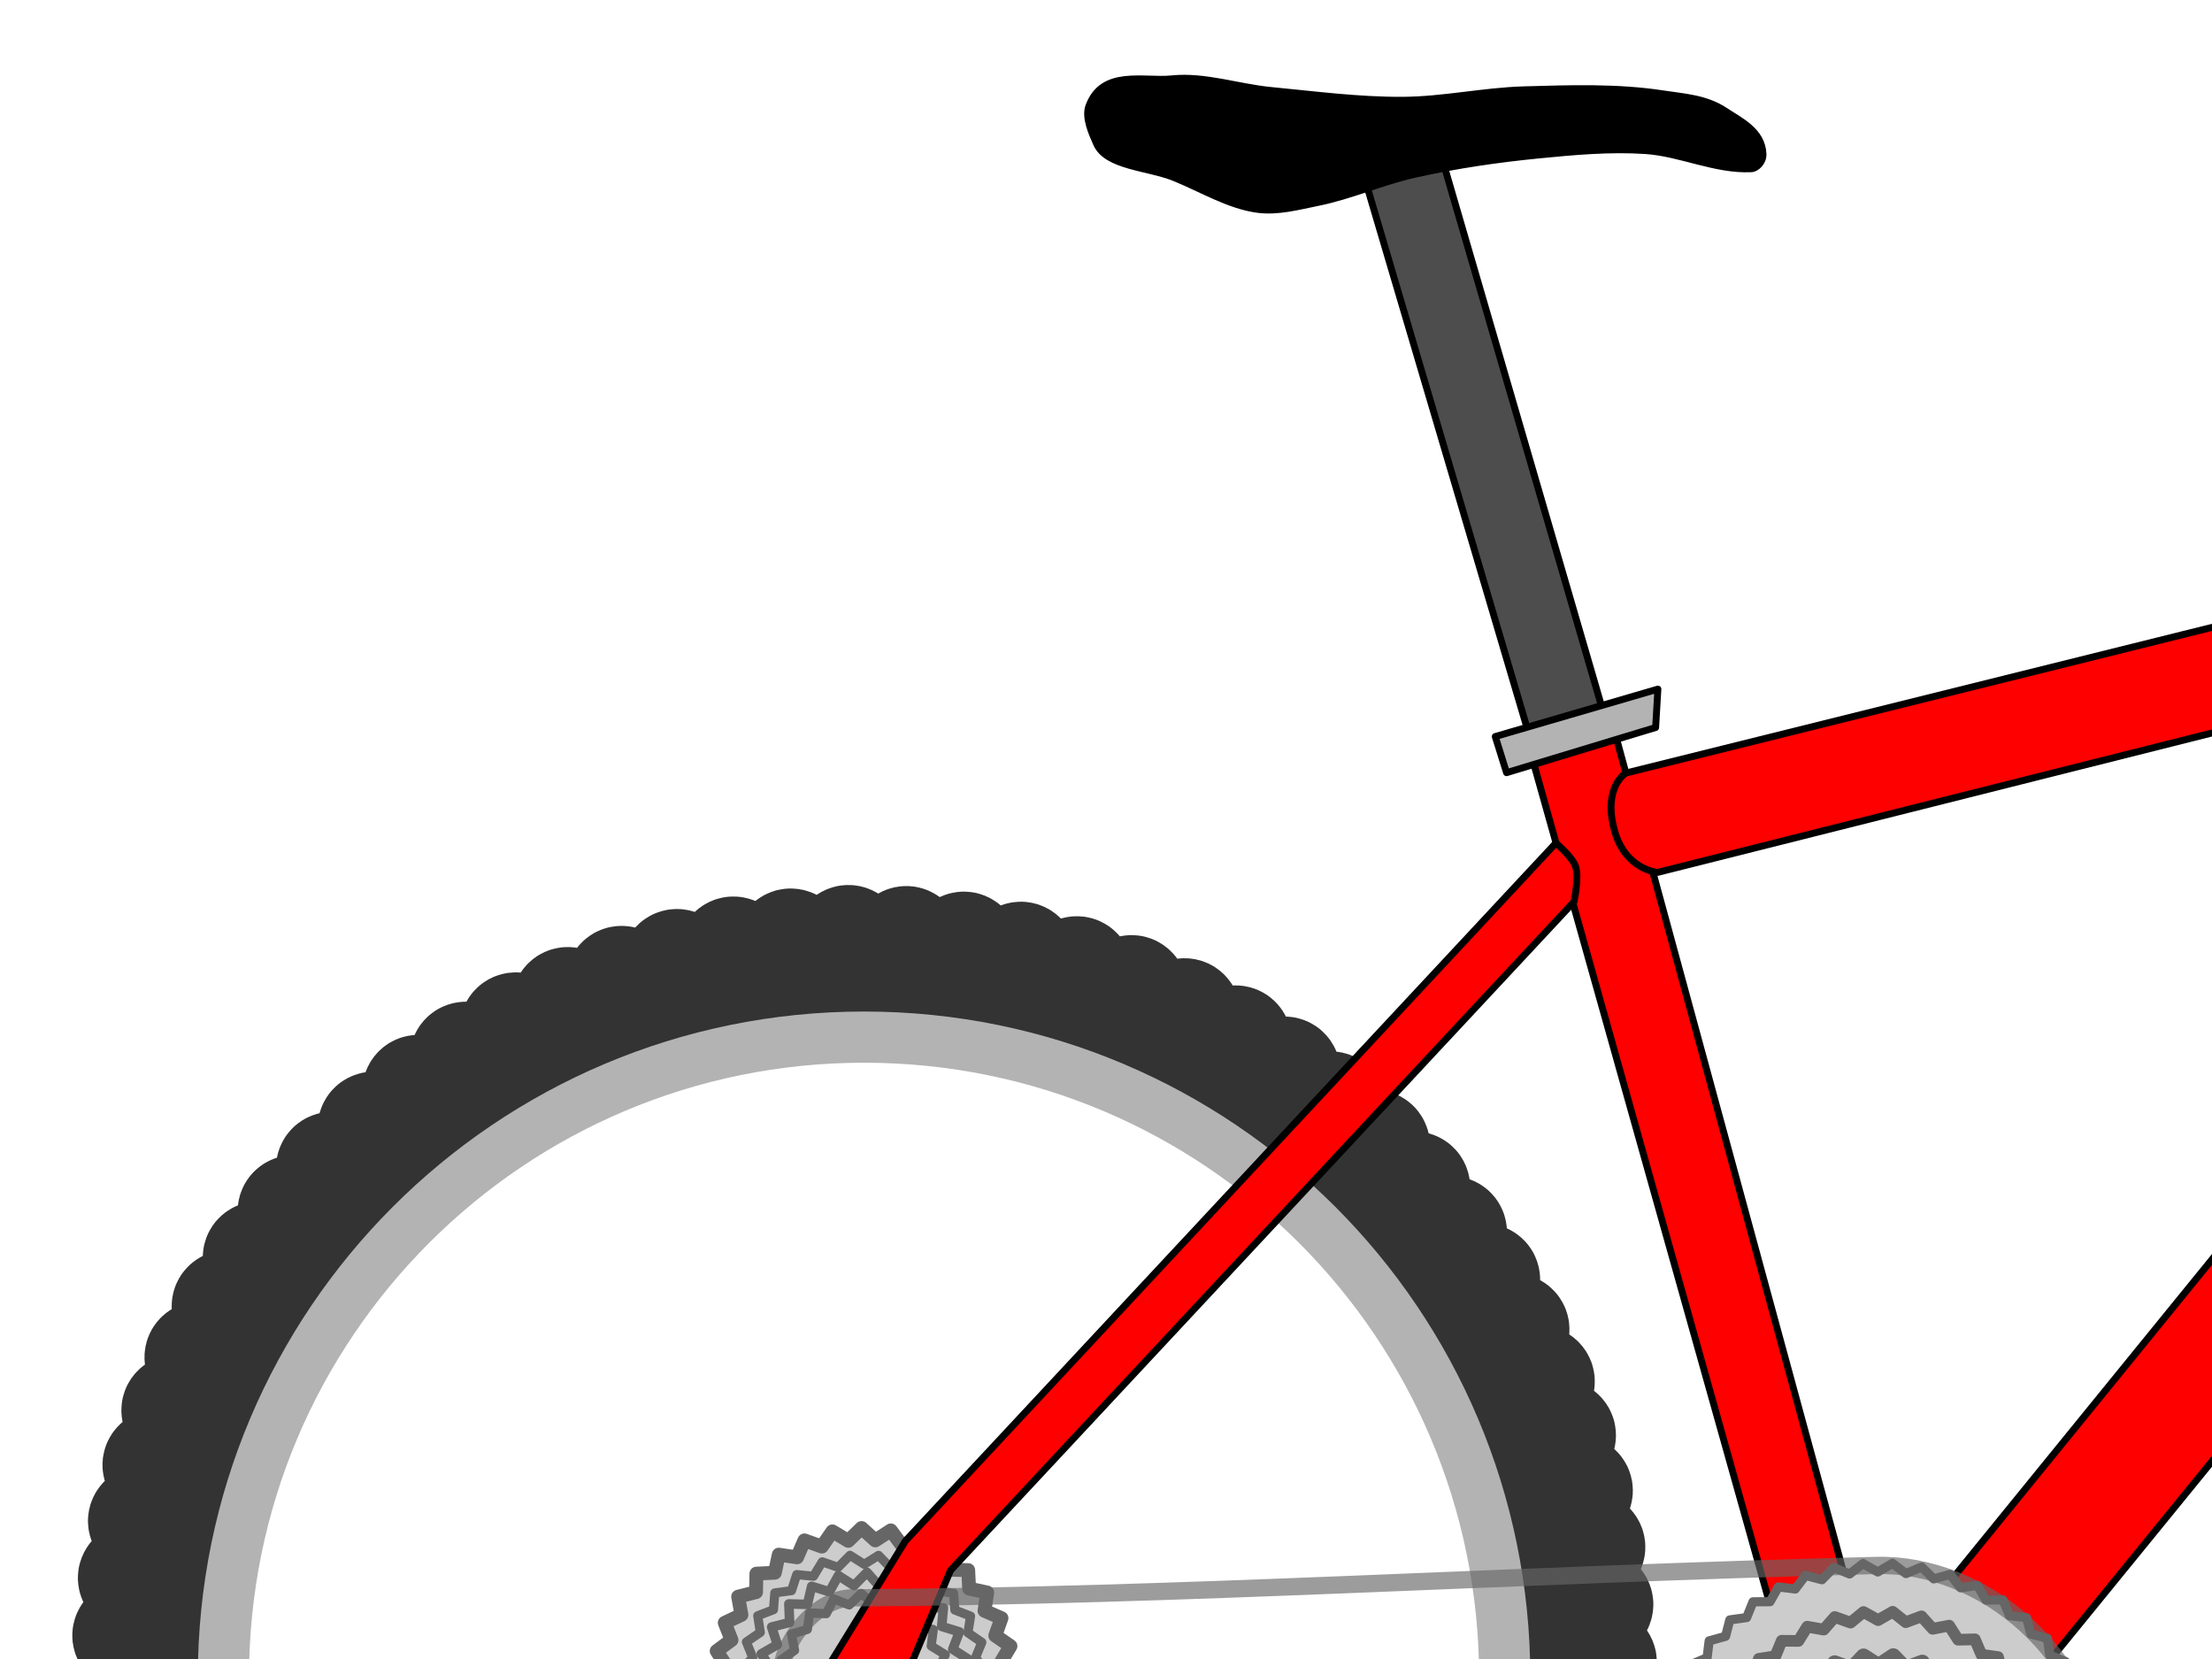 <?xml version="1.0"?><svg width="640" height="480" xmlns="http://www.w3.org/2000/svg">
 <title>MTB Change S.Horn</title>
 <g display="inline">
  <title>Layer 1</title>
  <g id="g3941">
   <path d="m562.679,509.203l0.396,16.551c0,0 -34.631,7.496 -52.23,7.763c-21.057,0.32 -41.73,-6.014 -62.745,-7.387c-10.967,-0.717 -32.969,-0.44 -32.969,-0.44c0,0 -11.063,-2.278 -11.045,-10.224c0.017,-7.946 11.322,-9.681 11.322,-9.681c0,0 21.117,1.314 31.671,0.923c21.203,-0.787 42.109,-7.292 63.315,-6.568c17.678,0.604 52.285,9.063 52.285,9.063z" id="path3951" stroke-miterlimit="4" stroke-linejoin="round" stroke-linecap="round" stroke-width="2" stroke="#666666" fill="#cccccc"/>
   <path id="path3953" d="m549.048,523.516c-3.413,2.749 -8.408,2.21 -11.156,-1.203c-2.749,-3.413 -2.21,-8.408 1.203,-11.156c3.413,-2.749 8.408,-2.21 11.156,1.203c2.749,3.413 2.21,8.408 -1.203,11.156z" stroke-miterlimit="4" stroke-linejoin="round" stroke-linecap="round" stroke-width="2" stroke="#666666" fill="#333333"/>
   <path id="path3955" d="m415.885,519.307c-1.884,1.517 -4.579,1.296 -6.021,-0.493c-1.441,-1.79 -1.083,-4.47 0.801,-5.987c1.884,-1.517 4.579,-1.296 6.021,0.493c1.441,1.79 1.083,4.47 -0.801,5.987z" stroke-miterlimit="4" stroke-linejoin="round" stroke-linecap="round" stroke-width="2" stroke="#666666" fill="#333333"/>
  </g>
  <path d="m379.649,656.161c-2.342,1.779 -11.395,-6.74 -13.804,-5.055c-2.411,1.685 2.483,13.112 0.01,14.702c-2.474,1.589 -10.832,-7.614 -13.366,-6.123c-2.534,1.49 1.448,13.266 -1.143,14.657c-2.592,1.39 -10.201,-8.44 -12.844,-7.153c-2.644,1.286 0.402,13.339 -2.29,14.522c-2.693,1.182 -9.507,-9.214 -12.244,-8.138c-2.736,1.075 -0.646,13.33 -3.422,14.297c-2.777,0.968 -8.755,-9.932 -11.567,-9.074c-2.812,0.858 -1.689,13.238 -4.533,13.986c-2.844,0.746 -7.948,-10.588 -10.819,-9.954c-2.871,0.635 -2.723,13.066 -5.617,13.587c-2.894,0.521 -7.093,-11.18 -10.005,-10.772c-2.912,0.407 -3.74,12.81 -6.665,13.103c-2.926,0.292 -6.194,-11.701 -9.129,-11.523c-2.935,0.177 -4.733,12.477 -7.673,12.54c-2.94,0.062 -5.257,-12.151 -8.197,-12.205c-2.94,-0.053 -5.698,12.068 -8.633,11.9c-2.935,-0.169 -4.287,-12.525 -7.214,-12.81c-2.927,-0.284 -6.627,11.584 -9.54,11.186c-2.913,-0.399 -3.291,-12.824 -6.187,-13.336c-2.895,-0.513 -7.515,11.029 -10.388,10.402c-2.873,-0.625 -2.275,-13.043 -5.121,-13.781c-2.846,-0.738 -8.357,10.405 -11.172,9.556c-2.815,-0.849 -1.245,-13.181 -4.024,-14.14c-2.78,-0.96 -9.148,9.717 -11.888,8.649c-2.74,-1.068 -0.207,-13.238 -2.902,-14.412c-2.696,-1.174 -9.882,8.97 -12.53,7.691c-2.648,-1.279 0.833,-13.213 -1.763,-14.596c-2.595,-1.382 -10.556,8.166 -13.095,6.683c-2.539,-1.483 1.867,-13.107 -0.612,-14.688c-2.479,-1.582 -11.164,7.313 -13.578,5.635c-2.415,-1.678 2.889,-12.921 0.542,-14.691c-2.347,-1.771 -11.703,6.415 -13.979,4.553c-2.276,-1.862 3.894,-12.654 1.693,-14.604c-2.201,-1.95 -12.17,5.477 -14.293,3.442c-2.123,-2.035 4.874,-12.31 2.833,-14.426c-2.041,-2.116 -12.562,4.505 -14.519,2.31c-1.957,-2.194 5.826,-11.888 3.957,-14.158c-1.869,-2.27 -12.877,3.505 -14.656,1.164c-1.778,-2.342 6.74,-11.395 5.055,-13.804c-1.684,-2.411 -13.112,2.483 -14.701,0.009c-1.589,-2.473 7.614,-10.831 6.123,-13.365c-1.492,-2.534 -13.267,1.448 -14.657,-1.143c-1.391,-2.592 8.44,-10.201 7.153,-12.845c-1.288,-2.643 -13.339,0.403 -14.522,-2.289c-1.183,-2.693 9.214,-9.507 8.138,-12.243c-1.076,-2.736 -13.33,-0.646 -14.298,-3.422c-0.968,-2.777 9.932,-8.754 9.074,-11.567c-0.858,-2.812 -13.238,-1.69 -13.985,-4.534c-0.747,-2.844 10.588,-7.948 9.953,-10.819c-0.635,-2.871 -13.064,-2.723 -13.586,-5.616c-0.521,-2.893 11.178,-7.093 10.772,-10.005c-0.407,-2.911 -12.812,-3.739 -13.104,-6.664c-0.292,-2.926 11.702,-6.195 11.524,-9.129c-0.178,-2.935 -12.478,-4.734 -12.541,-7.673c-0.061,-2.939 12.152,-5.257 12.205,-8.197c0.053,-2.94 -12.068,-5.698 -11.9,-8.634c0.169,-2.935 12.526,-4.287 12.809,-7.214c0.284,-2.926 -11.583,-6.627 -11.185,-9.54c0.398,-2.912 12.823,-3.291 13.336,-6.187c0.512,-2.895 -11.029,-7.515 -10.403,-10.387c0.626,-2.874 13.043,-2.275 13.781,-5.122c0.738,-2.846 -10.404,-8.357 -9.556,-11.172c0.849,-2.814 13.181,-1.245 14.141,-4.024c0.959,-2.78 -9.717,-9.148 -8.65,-11.888c1.068,-2.739 13.238,-0.206 14.412,-2.902c1.174,-2.696 -8.969,-9.883 -7.69,-12.529c1.279,-2.648 13.213,0.833 14.596,-1.763c1.381,-2.595 -8.166,-10.555 -6.684,-13.095c1.483,-2.539 13.108,1.867 14.689,-0.612c1.581,-2.478 -7.313,-11.164 -5.635,-13.579c1.677,-2.415 12.92,2.889 14.691,0.542c1.77,-2.347 -6.415,-11.703 -4.553,-13.978c1.861,-2.276 12.653,3.894 14.603,1.693c1.951,-2.201 -5.476,-12.17 -3.442,-14.294c2.035,-2.122 12.31,4.875 14.426,2.834c2.117,-2.041 -4.505,-12.562 -2.31,-14.518c2.195,-1.957 11.889,5.825 14.159,3.957c2.27,-1.869 -3.506,-12.877 -1.164,-14.656c2.341,-1.778 11.395,6.74 13.805,5.055c2.41,-1.684 -2.484,-13.112 -0.01,-14.701c2.474,-1.589 10.831,7.614 13.366,6.123c2.534,-1.491 -1.448,-13.267 1.143,-14.657c2.591,-1.391 10.2,8.44 12.844,7.153c2.644,-1.288 -0.402,-13.339 2.29,-14.523c2.692,-1.182 9.507,9.214 12.243,8.139c2.736,-1.076 0.646,-13.33 3.422,-14.298c2.777,-0.968 8.755,9.932 11.567,9.074c2.812,-0.858 1.689,-13.238 4.533,-13.985c2.844,-0.747 7.948,10.588 10.819,9.953c2.871,-0.635 2.723,-13.066 5.617,-13.586c2.894,-0.521 7.093,11.179 10.005,10.772c2.912,-0.407 3.74,-12.812 6.665,-13.104c2.926,-0.292 6.194,11.701 9.129,11.524c2.935,-0.178 4.733,-12.478 7.673,-12.541c2.94,-0.061 5.257,12.152 8.197,12.205c2.94,0.053 5.698,-12.068 8.633,-11.9c2.935,0.169 4.287,12.526 7.214,12.809c2.927,0.284 6.627,-11.583 9.54,-11.186c2.913,0.399 3.291,12.824 6.187,13.337c2.895,0.512 7.515,-11.029 10.388,-10.403c2.873,0.626 2.275,13.043 5.121,13.781c2.846,0.738 8.358,-10.405 11.172,-9.556c2.815,0.849 1.245,13.181 4.024,14.141c2.779,0.959 9.148,-9.717 11.888,-8.65c2.74,1.068 0.207,13.238 2.903,14.412c2.696,1.174 9.882,-8.969 12.529,-7.69c2.648,1.279 -0.833,13.213 1.763,14.595c2.595,1.381 10.555,-8.166 13.094,-6.684c2.54,1.483 -1.866,13.107 0.613,14.689c2.478,1.581 11.163,-7.313 13.578,-5.636c2.415,1.678 -2.889,12.921 -0.542,14.692c2.347,1.77 11.703,-6.415 13.979,-4.553c2.275,1.861 -3.895,12.653 -1.693,14.603c2.201,1.95 12.17,-5.476 14.293,-3.442c2.123,2.035 -4.875,12.31 -2.833,14.426c2.041,2.117 12.562,-4.505 14.518,-2.31c1.957,2.195 -5.825,11.889 -3.957,14.159c1.869,2.27 12.877,-3.505 14.656,-1.164c1.778,2.341 -6.74,11.395 -5.056,13.805c1.685,2.41 13.112,-2.484 14.702,-0.01c1.589,2.474 -7.614,10.831 -6.123,13.365c1.49,2.534 13.267,-1.448 14.657,1.144c1.391,2.591 -8.44,10.2 -7.153,12.844c1.288,2.644 13.339,-0.403 14.522,2.29c1.182,2.692 -9.214,9.507 -8.138,12.243c1.076,2.736 13.33,0.645 14.298,3.422c0.967,2.776 -9.933,8.754 -9.075,11.567c0.859,2.812 13.239,1.689 13.986,4.533c0.746,2.845 -10.588,7.949 -9.953,10.819c0.634,2.872 13.064,2.723 13.586,5.616c0.521,2.895 -11.18,7.093 -10.772,10.005c0.407,2.912 12.81,3.74 13.104,6.665c0.292,2.926 -11.702,6.194 -11.524,9.129c0.178,2.935 12.478,4.733 12.54,7.673c0.062,2.939 -12.151,5.256 -12.204,8.197c-0.053,2.939 12.068,5.698 11.9,8.633c-0.169,2.935 -12.526,4.287 -12.811,7.214c-0.283,2.927 11.584,6.627 11.186,9.54c-0.399,2.913 -12.824,3.291 -13.336,6.187c-0.512,2.896 11.029,7.516 10.403,10.388c-0.627,2.873 -13.043,2.275 -13.781,5.121c-0.739,2.847 10.404,8.358 9.555,11.172c-0.849,2.815 -13.181,1.245 -14.14,4.025c-0.959,2.779 9.717,9.148 8.649,11.887c-1.067,2.739 -13.237,0.207 -14.412,2.903c-1.174,2.695 8.97,9.882 7.691,12.529c-1.279,2.647 -13.213,-0.833 -14.596,1.762c-1.382,2.596 8.166,10.556 6.683,13.095c-1.482,2.54 -13.107,-1.866 -14.688,0.612c-1.582,2.479 7.313,11.164 5.635,13.579c-1.678,2.415 -12.92,-2.889 -14.691,-0.542c-1.771,2.347 6.415,11.703 4.553,13.979c-1.862,2.275 -12.653,-3.895 -14.604,-1.693c-1.949,2.2 5.477,12.17 3.442,14.293c-2.035,2.122 -12.309,-4.875 -14.426,-2.834c-2.116,2.041 4.505,12.563 2.311,14.52c-2.195,1.956 -11.889,-5.827 -14.159,-3.957c-2.27,1.868 3.505,12.877 1.164,14.655l0,0z" id="path4451" stroke-miterlimit="4" stroke-linejoin="round" stroke-linecap="round" stroke-width="30.119" stroke="#333333" fill-opacity="0" fill="#000000"/>
  <path d="m435.364,485.435c0,102.374 -82.99,185.364 -185.364,185.364c-102.374,0 -185.364,-82.99 -185.364,-185.364c0,-102.374 82.99,-185.364 185.364,-185.364c102.374,0 185.364,82.99 185.364,185.364z" id="path4453" stroke-miterlimit="4" stroke-linejoin="round" stroke-linecap="round" stroke-width="14.812" stroke="#b3b3b3" fill-opacity="0" fill="#000000"/>
  <path d="m281.244,510.215l-0.086,5.354l-5.348,0.266l-1.129,5.234l-5.297,-0.783l-2.129,4.914l-5.042,-1.802l-3.047,4.404l-4.594,-2.75l-3.847,3.724l-3.969,-3.594l-4.499,2.902l-3.192,-4.299l-4.98,1.969l-2.291,-4.84l-5.268,0.96l-1.304,-5.193l-5.354,-0.087l-0.266,-5.348l-5.234,-1.129l0.783,-5.297l-4.913,-2.129l1.801,-5.042l-4.404,-3.047l2.75,-4.594l-3.724,-3.847l3.594,-3.969l-2.902,-4.5l4.299,-3.192l-1.969,-4.979l4.84,-2.292l-0.959,-5.268l5.193,-1.304l0.086,-5.354l5.348,-0.266l1.129,-5.234l5.297,0.783l2.129,-4.913l5.042,1.801l3.047,-4.404l4.594,2.751l3.847,-3.725l3.969,3.594l4.499,-2.902l3.192,4.299l4.979,-1.968l2.292,4.839l5.268,-0.959l1.304,5.193l5.354,0.086l0.266,5.348l5.234,1.13l-0.783,5.296l4.913,2.129l-1.801,5.042l4.404,3.047l-2.75,4.594l3.724,3.847l-3.594,3.969l2.902,4.5l-4.299,3.191l1.968,4.98l-4.839,2.291l0.959,5.268l-5.193,1.304z" id="path4455" stroke-miterlimit="4" stroke-linejoin="round" stroke-linecap="round" stroke-width="4" stroke="#666666" fill="#cccccc"/>
  <path d="m265.897,517.12l-4.768,-1.044l-2.995,3.852l-4.397,-2.115l-3.803,3.059l-3.792,-3.073l-4.405,2.1l-2.982,-3.864l-4.771,1.026l-2.011,-4.446l-4.88,-0.101l-0.93,-4.792l-4.724,-1.223l0.2,-4.877l-4.316,-2.28l1.319,-4.698l-3.672,-3.215l2.367,-4.268l-2.833,-3.974l3.287,-3.607l-1.839,-4.52l4.03,-2.752l-0.747,-4.822l4.556,-1.748l0.385,-4.866l4.837,-0.65l1.496,-4.644l4.857,0.482l2.527,-4.174l4.614,1.59l3.423,-3.48l4.123,2.612l4.132,-2.597l3.41,3.492l4.619,-1.573l2.513,4.184l4.858,-0.466l1.48,4.65l4.834,0.667l0.367,4.867l4.551,1.764l-0.765,4.819l4.021,2.766l-1.855,4.514l3.275,3.619l-2.848,3.964l2.353,4.276l-3.684,3.201l1.303,4.704l-4.323,2.265l0.183,4.876l-4.729,1.208l-0.947,4.787l-4.88,0.084l-2.025,4.441z" id="path4457" stroke-miterlimit="4" stroke-linejoin="round" stroke-linecap="round" stroke-width="2.634" stroke="#666666" fill="#cccccc"/>
  <path d="m253.434,515.94l-4.079,-3.494l-4.253,3.279l-2.985,-4.465l-4.98,2.008l-1.669,-5.103l-5.337,0.591l-0.23,-5.366l-5.299,-0.871l1.226,-5.228l-4.867,-2.27l2.592,-4.703l-4.075,-3.498l3.765,-3.83l-2.981,-4.468l4.659,-2.672l-1.664,-5.106l5.207,-1.317l-0.225,-5.365l5.368,0.137l1.231,-5.228l5.133,1.581l2.595,-4.701l4.515,2.906l3.769,-3.826l3.564,4.017l4.66,-2.669l2.349,4.83l5.208,-1.312l0.959,5.284l5.368,0.141l-0.503,5.347l5.131,1.584l-1.927,5.012l4.514,2.911l-3.208,4.308l3.56,4.019l-4.25,3.282l2.344,4.832l-4.979,2.014l0.954,5.284l-5.337,0.596l-0.508,5.347l-5.3,-0.868l-1.93,5.011l-4.87,-2.265l-3.211,4.304z" id="path4459" stroke-miterlimit="4" stroke-linejoin="round" stroke-linecap="round" stroke-width="2.754" stroke="#666666" fill="#cccccc"/>
  <path d="m262.295,506.726l-4.7,-1.007l-2.848,3.873l-4.119,-2.479l-3.952,2.737l-3.091,-3.681l-4.626,1.306l-1.728,-4.486l-4.801,-0.268l-0.178,-4.803l-4.452,-1.812l1.391,-4.601l-3.624,-3.159l2.81,-3.9l-2.4,-4.164l3.924,-2.777l-0.919,-4.718l4.613,-1.352l0.664,-4.762l4.802,0.219l2.172,-4.287l4.471,1.767l3.447,-3.351l3.655,3.123l4.35,-2.05l2.443,4.141l4.778,-0.526l0.967,4.709l4.69,1.053l-0.616,4.768l4.094,2.519l-2.13,4.31l3.054,3.712l-3.413,3.384l1.683,4.504l-4.327,2.092l0.129,4.805l-4.772,0.575l-1.439,4.586z" id="path4461" stroke-miterlimit="4" stroke-linejoin="round" stroke-linecap="round" stroke-width="2.636" stroke="#666666" fill="#cccccc"/>
  <path id="path4754" d="m1133.649,656.161c-2.342,1.779 -11.395,-6.74 -13.805,-5.055c-2.411,1.685 2.484,13.112 0.01,14.702c-2.474,1.589 -10.832,-7.614 -13.366,-6.123c-2.534,1.49 1.448,13.266 -1.143,14.657c-2.592,1.39 -10.201,-8.44 -12.844,-7.153c-2.644,1.286 0.402,13.339 -2.29,14.522c-2.693,1.182 -9.507,-9.214 -12.244,-8.138c-2.736,1.075 -0.646,13.33 -3.422,14.297c-2.777,0.968 -8.755,-9.932 -11.567,-9.074c-2.812,0.858 -1.69,13.238 -4.533,13.986c-2.844,0.746 -7.948,-10.588 -10.819,-9.954c-2.871,0.635 -2.723,13.066 -5.617,13.587c-2.894,0.521 -7.093,-11.18 -10.005,-10.772c-2.912,0.407 -3.74,12.81 -6.665,13.103c-2.926,0.292 -6.194,-11.701 -9.129,-11.523c-2.935,0.177 -4.733,12.477 -7.673,12.54c-2.94,0.062 -5.257,-12.151 -8.197,-12.205c-2.94,-0.053 -5.698,12.068 -8.633,11.9c-2.935,-0.169 -4.287,-12.525 -7.214,-12.81c-2.927,-0.284 -6.627,11.584 -9.54,11.186c-2.913,-0.399 -3.291,-12.824 -6.187,-13.336c-2.895,-0.513 -7.515,11.029 -10.388,10.402c-2.873,-0.625 -2.275,-13.043 -5.121,-13.781c-2.846,-0.738 -8.357,10.405 -11.172,9.556c-2.815,-0.849 -1.245,-13.181 -4.024,-14.14c-2.78,-0.96 -9.148,9.717 -11.888,8.649c-2.74,-1.068 -0.207,-13.238 -2.902,-14.412c-2.696,-1.174 -9.882,8.97 -12.53,7.691c-2.648,-1.279 0.833,-13.213 -1.763,-14.596c-2.595,-1.382 -10.556,8.166 -13.095,6.683c-2.539,-1.483 1.867,-13.107 -0.612,-14.688c-2.479,-1.582 -11.164,7.313 -13.578,5.635c-2.415,-1.678 2.889,-12.921 0.542,-14.691c-2.347,-1.771 -11.703,6.415 -13.979,4.553c-2.276,-1.862 3.894,-12.654 1.693,-14.604c-2.201,-1.95 -12.17,5.477 -14.293,3.442c-2.123,-2.035 4.874,-12.31 2.833,-14.426c-2.041,-2.116 -12.562,4.505 -14.518,2.31c-1.957,-2.194 5.825,-11.888 3.957,-14.158c-1.869,-2.27 -12.877,3.505 -14.656,1.164c-1.778,-2.342 6.74,-11.395 5.055,-13.804c-1.684,-2.411 -13.112,2.483 -14.701,0.009c-1.589,-2.473 7.614,-10.831 6.123,-13.365c-1.492,-2.534 -13.267,1.448 -14.657,-1.143c-1.391,-2.592 8.44,-10.201 7.153,-12.845c-1.288,-2.643 -13.339,0.403 -14.522,-2.289c-1.183,-2.693 9.214,-9.507 8.138,-12.243c-1.076,-2.736 -13.33,-0.646 -14.298,-3.422c-0.968,-2.777 9.932,-8.754 9.074,-11.567c-0.858,-2.812 -13.238,-1.69 -13.985,-4.534c-0.747,-2.844 10.588,-7.948 9.953,-10.819c-0.635,-2.871 -13.064,-2.723 -13.586,-5.616c-0.521,-2.893 11.178,-7.093 10.772,-10.005c-0.407,-2.911 -12.812,-3.739 -13.104,-6.664c-0.292,-2.926 11.702,-6.195 11.524,-9.129c-0.178,-2.935 -12.478,-4.734 -12.541,-7.673c-0.061,-2.939 12.152,-5.257 12.205,-8.197c0.053,-2.94 -12.068,-5.698 -11.9,-8.634c0.169,-2.935 12.526,-4.287 12.809,-7.214c0.284,-2.926 -11.583,-6.627 -11.185,-9.54c0.398,-2.912 12.823,-3.291 13.336,-6.187c0.512,-2.895 -11.029,-7.515 -10.403,-10.387c0.626,-2.874 13.043,-2.275 13.781,-5.122c0.738,-2.846 -10.404,-8.357 -9.556,-11.172c0.849,-2.814 13.181,-1.245 14.141,-4.024c0.959,-2.78 -9.717,-9.148 -8.65,-11.888c1.068,-2.739 13.238,-0.206 14.412,-2.902c1.174,-2.696 -8.969,-9.883 -7.69,-12.529c1.279,-2.648 13.213,0.833 14.596,-1.763c1.381,-2.595 -8.166,-10.555 -6.684,-13.095c1.483,-2.539 13.108,1.867 14.689,-0.612c1.581,-2.478 -7.313,-11.164 -5.635,-13.579c1.677,-2.415 12.92,2.889 14.691,0.542c1.77,-2.347 -6.415,-11.703 -4.553,-13.978c1.861,-2.276 12.653,3.894 14.603,1.693c1.95,-2.201 -5.476,-12.17 -3.442,-14.294c2.035,-2.122 12.31,4.875 14.426,2.834c2.117,-2.041 -4.505,-12.562 -2.31,-14.518c2.195,-1.957 11.889,5.825 14.159,3.957c2.27,-1.869 -3.505,-12.877 -1.164,-14.656c2.341,-1.778 11.395,6.74 13.805,5.055c2.41,-1.684 -2.484,-13.112 -0.01,-14.701c2.474,-1.589 10.831,7.614 13.366,6.123c2.534,-1.491 -1.448,-13.267 1.143,-14.657c2.591,-1.391 10.2,8.44 12.844,7.153c2.644,-1.288 -0.402,-13.339 2.29,-14.523c2.692,-1.182 9.507,9.214 12.243,8.139c2.736,-1.076 0.646,-13.33 3.422,-14.298c2.776,-0.968 8.755,9.932 11.567,9.074c2.812,-0.858 1.689,-13.238 4.533,-13.985c2.844,-0.747 7.948,10.588 10.819,9.953c2.871,-0.635 2.723,-13.066 5.617,-13.586c2.894,-0.521 7.093,11.179 10.005,10.772c2.912,-0.407 3.74,-12.812 6.665,-13.104c2.926,-0.292 6.194,11.701 9.129,11.524c2.935,-0.178 4.733,-12.478 7.673,-12.541c2.94,-0.061 5.257,12.152 8.197,12.205c2.94,0.053 5.698,-12.068 8.633,-11.9c2.935,0.169 4.287,12.526 7.214,12.809c2.927,0.284 6.627,-11.583 9.54,-11.186c2.913,0.399 3.291,12.824 6.187,13.337c2.895,0.512 7.515,-11.029 10.388,-10.403c2.873,0.626 2.275,13.043 5.121,13.781c2.846,0.738 8.358,-10.405 11.172,-9.556c2.815,0.849 1.245,13.181 4.024,14.141c2.779,0.959 9.148,-9.717 11.888,-8.65c2.74,1.068 0.207,13.238 2.903,14.412c2.696,1.174 9.882,-8.969 12.529,-7.69c2.648,1.279 -0.833,13.213 1.763,14.595c2.595,1.381 10.555,-8.166 13.094,-6.684c2.54,1.483 -1.866,13.107 0.613,14.689c2.478,1.581 11.163,-7.313 13.578,-5.636c2.415,1.678 -2.889,12.921 -0.542,14.692c2.347,1.77 11.703,-6.415 13.979,-4.553c2.275,1.861 -3.895,12.653 -1.693,14.603c2.201,1.95 12.17,-5.476 14.293,-3.442c2.123,2.035 -4.875,12.31 -2.833,14.426c2.041,2.117 12.562,-4.505 14.518,-2.31c1.957,2.195 -5.825,11.889 -3.957,14.159c1.869,2.27 12.877,-3.505 14.656,-1.164c1.778,2.341 -6.74,11.395 -5.056,13.805c1.685,2.41 13.112,-2.484 14.702,-0.01c1.589,2.474 -7.614,10.831 -6.123,13.365c1.49,2.534 13.267,-1.448 14.657,1.144c1.391,2.591 -8.44,10.2 -7.153,12.844c1.287,2.644 13.339,-0.403 14.522,2.29c1.182,2.692 -9.214,9.507 -8.138,12.243c1.076,2.736 13.33,0.645 14.298,3.422c0.967,2.776 -9.933,8.754 -9.075,11.567c0.859,2.812 13.239,1.689 13.986,4.533c0.746,2.845 -10.588,7.949 -9.953,10.819c0.634,2.872 13.064,2.723 13.586,5.616c0.521,2.895 -11.18,7.093 -10.771,10.005c0.407,2.912 12.81,3.74 13.104,6.665c0.292,2.926 -11.702,6.194 -11.524,9.129c0.178,2.935 12.479,4.733 12.54,7.673c0.062,2.939 -12.151,5.256 -12.204,8.197c-0.053,2.939 12.068,5.698 11.9,8.633c-0.169,2.935 -12.526,4.287 -12.811,7.214c-0.283,2.927 11.584,6.627 11.186,9.54c-0.399,2.913 -12.824,3.291 -13.336,6.187c-0.512,2.896 11.029,7.516 10.403,10.388c-0.627,2.873 -13.042,2.275 -13.781,5.121c-0.739,2.847 10.404,8.358 9.555,11.172c-0.849,2.815 -13.181,1.245 -14.14,4.025c-0.959,2.779 9.717,9.148 8.649,11.887c-1.067,2.739 -13.237,0.207 -14.412,2.903c-1.174,2.695 8.97,9.882 7.691,12.529c-1.279,2.647 -13.213,-0.833 -14.595,1.762c-1.382,2.596 8.166,10.556 6.683,13.095c-1.482,2.54 -13.107,-1.866 -14.688,0.612c-1.582,2.479 7.313,11.164 5.635,13.579c-1.678,2.415 -12.92,-2.889 -14.691,-0.542c-1.771,2.347 6.415,11.703 4.553,13.979c-1.862,2.275 -12.653,-3.895 -14.604,-1.693c-1.949,2.2 5.477,12.17 3.442,14.293c-2.035,2.122 -12.309,-4.875 -14.426,-2.834c-2.116,2.041 4.505,12.563 2.311,14.52c-2.195,1.956 -11.889,-5.827 -14.159,-3.957c-2.27,1.868 3.505,12.877 1.164,14.655l0,0z" stroke-miterlimit="4" stroke-linejoin="round" stroke-linecap="round" stroke-width="30.119" stroke="#333333" fill-opacity="0" fill="#000000"/>
  <path id="path4756" d="m1189.364,485.435c0,102.374 -82.99,185.364 -185.364,185.364c-102.373,0 -185.364,-82.99 -185.364,-185.364c0,-102.374 82.99,-185.364 185.364,-185.364c102.374,0 185.364,82.99 185.364,185.364z" stroke-miterlimit="4" stroke-linejoin="round" stroke-linecap="round" stroke-width="14.812" stroke="#b3b3b3" fill-opacity="0" fill="#000000"/>
  <path d="m1020.223,485.435c0,8.96 -7.263,16.223 -16.223,16.223c-8.96,0 -16.223,-7.263 -16.223,-16.223c0,-8.96 7.263,-16.223 16.223,-16.223c8.959,0 16.223,7.263 16.223,16.223z" id="path4883" stroke-miterlimit="4" stroke-linejoin="round" stroke-linecap="round" stroke-width="2" stroke="#000000" fill="#b3b3b3"/>
  <path id="path3104" d="m809.602,129.56l28.755,81.036l30.062,-11.763l-30.062,-79.729l-28.755,10.456z" stroke-miterlimit="4" stroke-linejoin="round" stroke-linecap="round" stroke-width="2" stroke="#000000" fill="#ff0000"/>
  <path id="path3106" d="m442.323,215.825l24.18,-6.535l79.432,291.667c0,0 -8.909,0.573 -12.417,2.983c-3.533,2.428 -7.287,10.596 -7.287,10.596l-83.908,-298.711z" stroke-miterlimit="4" stroke-linejoin="round" stroke-linecap="round" stroke-width="2" stroke="#000000" fill="#ff0000"/>
  <path id="path3118" d="m529.486,527.911l-272.644,-29.113l6.47,-16.174l261.554,26.802l4.621,18.484z" stroke-miterlimit="4" stroke-linejoin="round" stroke-linecap="round" stroke-width="2" stroke="#000000" fill="#ff0000"/>
  <path id="path3110" d="m470.425,223.667l341.791,-84.958c0,0 5.69,2.089 7.109,6.766c1.641,5.404 -1.881,10.879 -1.881,10.879l-20.913,16.338l-316.957,79.729c0,0 -9.289,-0.766 -12.417,-11.994c-3.556,-12.767 3.268,-16.76 3.268,-16.76z" stroke-miterlimit="4" stroke-linejoin="round" stroke-linecap="round" stroke-width="2" stroke="#000000" fill="#ff0000"/>
  <path id="path3112" d="m817.842,156.376l-22.181,16.636l-253.698,311.923l3.855,15.982c0,0 8.731,2.596 11.427,5.935c2.849,3.529 3.585,13.124 3.585,13.124l244.997,-300.753l27.727,-21.257c0,0 -0.801,-19.171 -4.622,-27.727c-2.412,-5.404 -11.09,-13.863 -11.09,-13.863l0,0z" stroke-miterlimit="4" stroke-linejoin="round" stroke-linecap="round" stroke-width="2" stroke="#000000" fill="#ff0000"/>
  <path d="m560.262,517.589c0,9.102 -7.379,16.481 -16.481,16.481c-9.102,0 -16.481,-7.379 -16.481,-16.481c0,-9.102 7.379,-16.481 16.481,-16.481c9.102,0 16.481,7.379 16.481,16.481z" id="path3114" stroke-miterlimit="4" stroke-linejoin="round" stroke-linecap="round" stroke-width="2" stroke="#000000" fill="#000080"/>
  <path id="path3120" d="m442.977,214.518l-50.975,-172.529l23.527,-1.961l49.014,168.282l-21.566,6.208z" stroke-miterlimit="4" stroke-linejoin="round" stroke-linecap="round" stroke-width="2" stroke="#000000" fill="#4d4d4d"/>
  <path id="path3122" d="m315.627,25.139c4.594,-10.588 16.205,-6.156 24.485,-6.519c9.526,-0.419 18.921,3.55 28.403,5.015c12.607,1.947 25.207,4.358 37.871,5.015c11.748,0.609 23.506,-1.349 35.259,-1.003c13.404,0.395 26.876,0.682 40.156,3.51c5.963,1.27 12.231,1.927 17.629,6.018c3.949,2.992 10.273,6.279 10.121,13.039c-0.051,2.272 -2.111,4.026 -3.591,4.012c-10.48,-0.102 -20.16,-5.764 -30.362,-7.021c-10.197,-1.256 -20.462,-0.913 -30.688,-0.501c-12.099,0.486 -24.202,1.55 -36.238,3.51c-9.519,1.551 -18.871,5.159 -28.403,6.519c-5.855,0.836 -11.794,2.115 -17.629,1.003c-8.1,-1.543 -15.71,-6.82 -23.506,-10.531c-7.33,-3.49 -19.319,-4.322 -21.874,-11.033c-1.239,-3.256 -2.994,-7.895 -1.632,-11.033l0,0z" stroke-miterlimit="4" stroke-linejoin="round" stroke-linecap="round" stroke-width="2" stroke="#000000" fill="#000000" transform="rotate(-3.298 412.449,38.086) "/>
  <path id="path3132" d="m877.916,246.296l32.628,83.796l26.205,-10.437l-33.011,-83.582l-25.822,10.222z" stroke-miterlimit="4" stroke-linejoin="round" stroke-linecap="round" stroke-width="2" stroke="#000000" fill="#d3bc5f"/>
  <path id="path3128" d="m838.175,210.905l31.423,-11.091l5.545,6.47l19.904,-0.383l11.035,30.714l-30.014,11.586l-11.091,-20.66l-23.105,-5.545l-3.697,-11.091z" stroke-miterlimit="4" stroke-linejoin="round" stroke-linecap="round" stroke-width="2" stroke="#000000" fill="#333333"/>
  <path id="path3130" d="m903.332,319.5l31.885,-12.477l65.619,172.829l15.019,1.617l5.314,11.322l-42.514,15.25l-75.324,-188.54z" stroke-miterlimit="4" stroke-linejoin="round" stroke-linecap="round" stroke-width="2" stroke="#000000" fill="#333333"/>
  <path id="path3125" d="m917.345,51.137l13.391,19.923l-6.859,13.718l-11.105,-4.246l0.98,5.226l-9.145,9.472l-12.738,-1.633l-12.085,-9.472l-7.839,1.96l-5.879,-5.552l51.278,-29.395z" stroke-miterlimit="4" stroke-linejoin="round" stroke-linecap="round" stroke-width="2" stroke="#000000" fill="#d3bc5f"/>
  <path id="path3123" d="m908.698,36.33l-20.323,12.471c0,0 -2.359,7.648 0.693,12.702c4.029,6.672 10.624,7.159 10.624,7.159l23.788,-10.162l-14.781,-22.171z" stroke-miterlimit="4" stroke-linejoin="round" stroke-linecap="round" stroke-width="2" stroke="#000000" fill="#808080"/>
  <path id="path3134" d="m809.602,128.906l0.98,-11.11l-11.11,-35.29c0,0 4.045,-4.223 9.476,-5.882c6.626,-2.024 11.11,-0.98 11.11,-0.98l1.307,2.941l67.313,-29.408c0,0 -2.036,7.579 0.327,11.763c2.929,5.188 10.13,7.515 10.13,7.515l-69.273,32.349l2.614,9.149l6.208,9.149l-29.082,9.803z" stroke-miterlimit="4" stroke-linejoin="round" stroke-linecap="round" stroke-width="2" stroke="#000000" fill="#1a1a1a"/>
  <path d="m929.85,47.216c0,7.58 -6.144,13.724 -13.724,13.724c-7.58,0 -13.724,-6.144 -13.724,-13.724c0,-7.58 6.144,-13.724 13.724,-13.724c7.58,0 13.724,6.144 13.724,13.724z" id="path3119" stroke-miterlimit="4" stroke-linejoin="round" stroke-linecap="round" stroke-width="2" stroke="#000000" fill="#1a1a1a"/>
  <path id="path3127" d="m926.817,72.694l-4.899,8.165c0,0 10.919,2.354 16.004,4.573c4.433,1.933 12.411,7.512 12.411,7.512l4.899,-5.879c0,0 -6.752,-6.321 -10.778,-8.492c-5.455,-2.941 -17.637,-5.879 -17.637,-5.879z" stroke-miterlimit="4" stroke-linejoin="round" stroke-linecap="round" stroke-width="2" stroke="#000000" fill="#333333"/>
  <path id="path3131" d="m297.376,557.581c-0.691,0.399 -3.147,-0.965 -3.918,-0.759c-0.771,0.206 -2.217,2.614 -3.015,2.614c-0.798,-0 -2.243,-2.409 -3.013,-2.616c-0.771,-0.207 -3.227,1.156 -3.918,0.756c-0.691,-0.399 -0.737,-3.208 -1.302,-3.772c-0.564,-0.565 -3.373,-0.613 -3.772,-1.304c-0.399,-0.691 0.965,-3.147 0.759,-3.918c-0.206,-0.771 -2.614,-2.217 -2.614,-3.015c0,-0.798 2.409,-2.243 2.616,-3.013c0.207,-0.771 -1.156,-3.227 -0.756,-3.918c0.399,-0.691 3.208,-0.737 3.772,-1.302c0.565,-0.564 0.613,-3.373 1.304,-3.772c0.691,-0.399 3.147,0.965 3.918,0.759c0.771,-0.206 2.217,-2.614 3.015,-2.614c0.798,0 2.243,2.409 3.013,2.616c0.771,0.207 3.227,-1.156 3.918,-0.756c0.691,0.399 0.737,3.208 1.302,3.772c0.564,0.565 3.373,0.613 3.772,1.304c0.399,0.691 -0.965,3.147 -0.759,3.918c0.206,0.771 2.614,2.217 2.614,3.015c-0,0.798 -2.409,2.243 -2.616,3.013c-0.207,0.771 1.156,3.227 0.756,3.918c-0.399,0.691 -3.208,0.738 -3.772,1.302c-0.565,0.564 -0.613,3.373 -1.304,3.771z" stroke-miterlimit="4" stroke-linejoin="round" stroke-linecap="round" stroke-width="2" stroke="#000000" fill="#333333"/>
  <path d="m241.949,606.543c-0.691,0.399 -3.147,-0.965 -3.918,-0.759c-0.771,0.206 -2.217,2.614 -3.015,2.614c-0.798,-0 -2.243,-2.409 -3.013,-2.616c-0.771,-0.207 -3.227,1.156 -3.918,0.756c-0.691,-0.399 -0.737,-3.208 -1.302,-3.772c-0.564,-0.565 -3.373,-0.613 -3.772,-1.304c-0.399,-0.691 0.965,-3.147 0.759,-3.918c-0.206,-0.771 -2.614,-2.217 -2.614,-3.015c0,-0.798 2.409,-2.243 2.616,-3.013c0.207,-0.771 -1.156,-3.227 -0.756,-3.918c0.399,-0.691 3.208,-0.737 3.772,-1.302c0.565,-0.564 0.613,-3.373 1.304,-3.772c0.691,-0.399 3.147,0.965 3.918,0.759c0.771,-0.206 2.217,-2.614 3.015,-2.614c0.798,0 2.243,2.409 3.013,2.616c0.771,0.207 3.227,-1.156 3.918,-0.756c0.691,0.399 0.737,3.208 1.302,3.772c0.564,0.565 3.373,0.613 3.772,1.304c0.399,0.691 -0.965,3.147 -0.759,3.918c0.206,0.771 2.614,2.217 2.614,3.015c-0,0.798 -2.409,2.243 -2.616,3.013c-0.207,0.771 1.156,3.227 0.756,3.918c-0.399,0.691 -3.208,0.738 -3.772,1.302c-0.565,0.564 -0.613,3.373 -1.304,3.771z" id="path3129" stroke-miterlimit="4" stroke-linejoin="round" stroke-linecap="round" stroke-width="2" stroke="#000000" fill="#333333"/>
  <path id="path3116" d="m450.166,243.926l-188.214,201.938l-25.296,41.158l0,10.456l19.606,1.578l18.761,-44.696l180.372,-193.442c0,0 1.558,-6.994 0.462,-10.225c-0.947,-2.791 -5.69,-6.766 -5.69,-6.766z" stroke-miterlimit="4" stroke-linejoin="round" stroke-linecap="round" stroke-width="2" stroke="#000000" fill="#ff0000"/>
  <path id="path3137" d="m257.918,495.328l-5.879,25.149c0,0 -1.379,6.199 -10.125,5.552c-7.432,-0.549 -7.839,-8.492 -7.839,-8.492l2.286,-24.496c0,0 3.951,-9.438 11.758,-8.165c7.807,1.273 9.798,10.452 9.798,10.452z" stroke-miterlimit="4" stroke-linejoin="round" stroke-linecap="round" stroke-width="2" stroke="#000000" fill="#cccccc"/>
  <path id="path3133" d="m246.106,612.085c0,0 -13.174,-0.972 -18.938,-5.543c-5.764,-4.571 -12.009,-21.247 -12.009,-21.247c0,0 5.174,2.081 7.852,1.848c12.85,-1.12 25.406,-8.645 35.566,-15.243c10.16,-6.598 24.131,-11.793 24.942,-23.095c0.298,-4.149 -7.852,-9.7 -7.852,-9.7l-1.848,3.233c0,0 -42.965,4.155 -44.342,0c-3.078,-9.289 6.467,-28.638 6.467,-28.638c0,0 5.287,-7.724 11.547,-4.157c5.908,3.366 4.619,10.162 4.619,10.162l-0.462,4.157c0,0 19.171,-3.097 27.252,-0.462c8.081,2.635 18.938,14.319 18.938,14.319l0,17.552c0,0 -23.799,17.426 -32.795,22.633c-8.996,5.207 -20.324,9.7 -20.324,9.7l1.386,24.481z" stroke-miterlimit="4" stroke-linejoin="round" stroke-linecap="round" stroke-width="2" stroke="#000000" fill="#cccccc"/>
  <path id="path3126" d="m432.625,213.105c15.684,-4.575 31.369,-9.149 47.053,-13.724c-0.218,3.703 -0.436,7.407 -0.654,11.11c-14.377,4.357 -28.755,8.714 -43.132,13.07c-1.089,-3.485 -2.178,-6.971 -3.268,-10.456z" stroke-miterlimit="4" stroke-linejoin="round" stroke-linecap="round" stroke-width="2" stroke="#000000" fill="#b3b3b3"/>
  <g id="g3932">
   <path d="m543.298,454.817l4.239,-2.496l3.921,2.969l4.528,-1.92l3.5,3.455l4.739,-1.314l3.02,3.883l4.87,-0.684l2.487,4.245l4.919,-0.044l1.91,4.533l4.883,0.6l1.303,4.743l4.761,1.233l0.673,4.871l4.561,1.844l0.03,4.918l4.282,2.422l-0.611,4.881l3.928,2.961l-1.243,4.758l3.507,3.448l-1.853,4.555l3.028,3.877l-2.433,4.275l2.496,4.238l-2.969,3.922l1.921,4.527l-3.455,3.5l1.313,4.74l-3.883,3.02l0.684,4.87l-4.244,2.486l0.042,4.918l-4.532,1.911l-0.6,4.883l-4.743,1.303l-1.232,4.761l-4.872,0.674l-1.843,4.56l-4.919,0.031l-2.423,4.281l-4.879,-0.611l-2.961,3.928l-4.758,-1.243l-3.448,3.507l-4.555,-1.853l-3.876,3.027l-4.276,-2.432l-4.238,2.496l-3.921,-2.969l-4.528,1.922l-3.501,-3.456l-4.739,1.314l-3.019,-3.883l-4.871,0.684l-2.487,-4.244l-4.918,0.043l-1.911,-4.532l-4.883,-0.6l-1.303,-4.743l-4.761,-1.233l-0.673,-4.871l-4.56,-1.843l-0.031,-4.919l-4.281,-2.423l0.61,-4.88l-3.928,-2.961l1.244,-4.759l-3.508,-3.448l1.853,-4.555l-3.028,-3.877l2.433,-4.275l-2.496,-4.238l2.969,-3.922l-1.92,-4.528l3.455,-3.5l-1.314,-4.739l3.883,-3.019l-0.684,-4.872l4.245,-2.486l-0.043,-4.918l4.533,-1.912l0.599,-4.882l4.743,-1.303l1.232,-4.761l4.872,-0.674l1.843,-4.56l4.918,-0.03l2.423,-4.281l4.88,0.61l2.961,-3.928l4.759,1.244l3.447,-3.508l4.556,1.852l3.876,-3.027l4.274,2.433z" id="path3139" stroke-miterlimit="4" stroke-linejoin="round" stroke-linecap="round" stroke-width="2.647" stroke="#666666" fill="#cccccc"/>
   <path id="path3141" d="m543.403,468.749l4.202,-2.412l3.794,3.014l4.542,-1.687l3.245,3.598l4.758,-0.917l2.609,4.082l4.844,-0.121l1.901,4.457l4.798,0.677l1.141,4.709l4.621,1.458l0.352,4.833l4.318,2.198l-0.449,4.824l3.897,2.879l-1.236,4.685l3.369,3.481l-1.991,4.417l2.751,3.989l-2.691,4.029l2.057,4.387l-3.318,3.532l1.307,4.665l-3.855,2.937l0.522,4.817l-4.284,2.263l-0.279,4.837l-4.599,1.527l-1.071,4.725l-4.787,0.749l-1.835,4.485l-4.845,-0.049l-2.547,4.122l-4.771,-0.846l-3.192,3.647l-4.566,-1.62l-3.748,3.071l-4.238,-2.349l-4.202,2.412l-3.793,-3.015l-4.543,1.688l-3.245,-3.598l-4.758,0.918l-2.609,-4.084l-4.844,0.121l-1.902,-4.456l-4.797,-0.678l-1.142,-4.708l-4.621,-1.458l-0.351,-4.833l-4.317,-2.199l0.449,-4.824l-3.897,-2.879l1.237,-4.684l-3.37,-3.482l1.991,-4.417l-2.751,-3.989l2.691,-4.029l-2.057,-4.387l3.318,-3.532l-1.306,-4.665l3.853,-2.937l-0.521,-4.817l4.285,-2.263l0.279,-4.838l4.599,-1.526l1.071,-4.726l4.787,-0.749l1.834,-4.484l4.845,0.049l2.547,-4.122l4.771,0.846l3.192,-3.646l4.566,1.62l3.748,-3.071l4.238,2.349z" stroke-miterlimit="4" stroke-linejoin="round" stroke-linecap="round" stroke-width="3.371" stroke="#666666" fill="#cccccc"/>
   <path d="m543.502,482.002l4.274,-2.86l3.586,3.686l4.804,-1.837l2.676,4.391l5.092,-0.722l1.632,4.877l5.125,0.429l0.506,5.118l4.901,1.559l-0.646,5.102l4.431,2.61l-1.765,4.831l3.74,3.53l-2.796,4.316l2.86,4.274l-3.687,3.586l1.838,4.803l-4.392,2.676l0.722,5.092l-4.877,1.631l-0.429,5.125l-5.118,0.506l-1.559,4.901l-5.102,-0.646l-2.61,4.431l-4.831,-1.765l-3.531,3.74l-4.317,-2.796l-4.274,2.86l-3.586,-3.686l-4.803,1.838l-2.676,-4.392l-5.092,0.722l-1.631,-4.877l-5.125,-0.429l-0.506,-5.118l-4.901,-1.559l0.646,-5.102l-4.432,-2.609l1.765,-4.831l-3.74,-3.531l2.796,-4.316l-2.86,-4.274l3.686,-3.586l-1.837,-4.804l4.391,-2.676l-0.722,-5.091l4.877,-1.632l0.429,-5.125l5.118,-0.505l1.559,-4.901l5.102,0.646l2.61,-4.431l4.831,1.765l3.531,-3.739l4.316,2.796z" id="path3915" stroke-miterlimit="4" stroke-linejoin="round" stroke-linecap="round" stroke-width="4.49" stroke="#666666" fill="#cccccc"/>
   <path d="m521.259,494.936c15.992,-16.097 -0.245,3.399 22.445,3.325c22.69,-0.074 6.326,-19.463 22.423,-3.471c16.097,15.992 -3.399,-0.245 -3.325,22.445c0.074,22.69 19.463,6.326 3.471,22.423c-15.992,16.097 0.245,-3.399 -22.445,-3.325c-22.69,0.074 -6.326,19.463 -22.423,3.471c-16.097,-15.992 3.399,0.245 3.325,-22.445c-0.074,-22.69 -19.463,-6.326 -3.471,-22.423z" id="path3105" stroke-miterlimit="4" stroke-linejoin="round" stroke-linecap="round" stroke-width="2" stroke="#666666" fill="#333333"/>
   <path id="path3879" d="m525.158,525.43l-0.396,-16.551c0,0 34.631,-7.496 52.23,-7.763c21.057,-0.32 41.73,6.014 62.745,7.387c10.967,0.717 32.969,0.44 32.969,0.44c0,0 11.062,2.278 11.045,10.224c-0.017,7.945 -11.322,9.681 -11.322,9.681c0,0 -21.117,-1.314 -31.671,-0.923c-21.204,0.787 -42.109,7.292 -63.315,6.568c-17.678,-0.604 -52.285,-9.063 -52.285,-9.063z" stroke-miterlimit="4" stroke-linejoin="round" stroke-linecap="round" stroke-width="2" stroke="#666666" fill="#cccccc"/>
   <path d="m538.79,511.117c3.413,-2.748 8.408,-2.21 11.156,1.203c2.749,3.413 2.21,8.408 -1.203,11.156c-3.413,2.749 -8.408,2.21 -11.156,-1.203c-2.749,-3.413 -2.21,-8.408 1.203,-11.156z" id="path3925" stroke-miterlimit="4" stroke-linejoin="round" stroke-linecap="round" stroke-width="2" stroke="#666666" fill="#333333"/>
   <path d="m671.953,515.326c1.884,-1.517 4.579,-1.296 6.02,0.493c1.441,1.79 1.083,4.47 -0.801,5.987c-1.884,1.517 -4.579,1.296 -6.021,-0.493c-1.441,-1.79 -1.083,-4.47 0.801,-5.987z" id="path3927" stroke-miterlimit="4" stroke-linejoin="round" stroke-linecap="round" stroke-width="2" stroke="#666666" fill="#333333"/>
  </g>
  <g id="layer1" display="inline" opacity="0.603"/>
  <path id="path3957" d="m542.875,452.935c-110.791,2.836 -198.667,8.798 -296.25,9.375c-10.021,0.059 -20.103,11.867 -20.625,21.875c-0.518,9.945 8.415,19.661 18.125,23.75c18.943,7.977 32.118,13.941 51.06,25.458c4.465,2.714 8.295,7.841 7.225,13.217c-1.069,5.376 -6.181,9.871 -10.786,13.201c-17.657,12.768 -39.224,16.452 -61.029,23.422c-6.215,1.987 -9.854,10.13 -7.721,15.953c2.133,5.823 10.956,8.558 16.25,8.125c102.636,-8.403 199.378,-15.349 306.25,-25.625c29.92,-2.877 64.103,-24.319 62.5,-65c-1.515,-38.443 -34.662,-64.527 -65,-63.75z" stroke-miterlimit="4" stroke-linejoin="round" stroke-linecap="round" stroke-width="5" stroke="#666666" fill-opacity="0" fill="#333333" opacity="0.645"/>
 </g>
</svg>